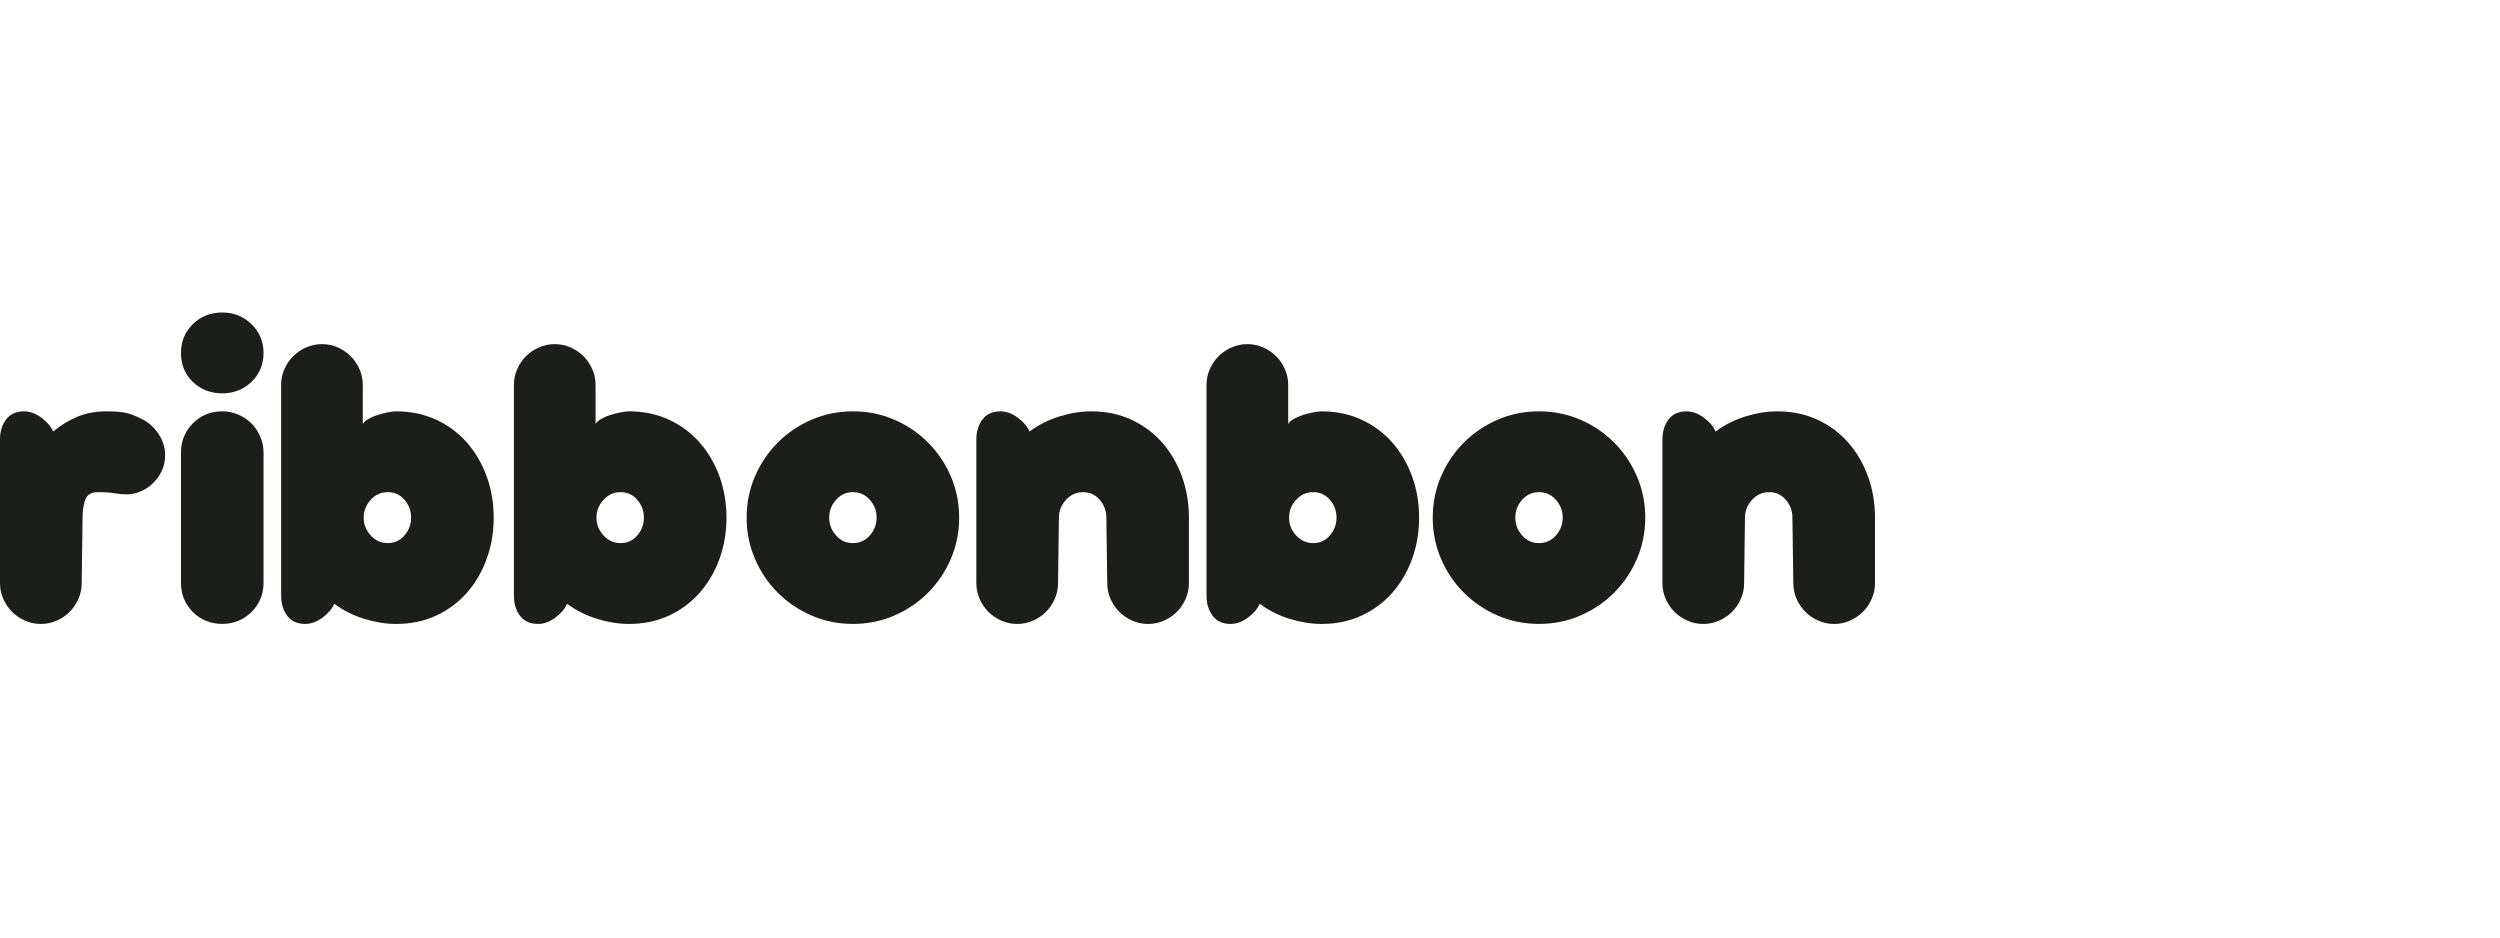 <?xml version="1.0" encoding="UTF-8"?> <svg xmlns="http://www.w3.org/2000/svg" width="160" height="60" viewBox="0 0 160 60" fill="none"><path d="M0 28.124C0 27.618 0.13 27.193 0.392 26.845C0.654 26.499 1.038 26.326 1.544 26.326C1.919 26.326 2.289 26.463 2.655 26.733C3.02 27.005 3.269 27.3 3.4 27.618C3.925 27.188 4.459 26.865 5.003 26.649C5.545 26.433 6.145 26.326 6.801 26.326C7.419 26.326 7.879 26.367 8.179 26.453C8.479 26.537 8.787 26.664 9.107 26.832C9.519 27.038 9.865 27.351 10.147 27.773C10.429 28.195 10.569 28.65 10.569 29.137C10.569 29.474 10.503 29.793 10.373 30.092C10.241 30.392 10.058 30.66 9.824 30.893C9.59 31.128 9.323 31.311 9.023 31.442C8.723 31.574 8.405 31.639 8.067 31.639C7.843 31.639 7.594 31.615 7.322 31.569C7.05 31.523 6.699 31.498 6.267 31.498C5.835 31.498 5.565 31.663 5.453 31.991C5.34 32.319 5.284 32.698 5.284 33.129L5.228 37.319C5.228 37.675 5.159 38.011 5.017 38.331C4.876 38.649 4.689 38.926 4.455 39.16C4.221 39.394 3.944 39.582 3.626 39.722C3.306 39.863 2.97 39.933 2.614 39.933C2.258 39.933 1.92 39.863 1.602 39.722C1.282 39.58 1.007 39.394 0.773 39.16C0.539 38.926 0.351 38.649 0.211 38.331C0.069 38.011 0 37.675 0 37.319V28.126V28.124Z" fill="#1B1E1B"></path><path d="M11.582 22.586C11.582 21.856 11.836 21.243 12.34 20.745C12.846 20.249 13.474 20 14.224 20C14.974 20 15.578 20.249 16.093 20.745C16.609 21.243 16.866 21.856 16.866 22.586C16.866 23.316 16.609 23.954 16.093 24.442C15.578 24.93 14.954 25.174 14.224 25.174C13.494 25.174 12.846 24.93 12.34 24.442C11.834 23.954 11.582 23.336 11.582 22.586ZM11.582 28.967C11.582 28.236 11.836 27.613 12.34 27.098C12.846 26.582 13.474 26.324 14.224 26.324C14.58 26.324 14.921 26.395 15.249 26.535C15.578 26.675 15.858 26.863 16.093 27.098C16.328 27.331 16.515 27.613 16.655 27.941C16.797 28.269 16.866 28.612 16.866 28.967V37.287C16.866 38.037 16.609 38.665 16.093 39.169C15.578 39.675 14.954 39.929 14.224 39.929C13.494 39.929 12.846 39.675 12.34 39.169C11.834 38.663 11.582 38.037 11.582 37.287V28.967Z" fill="#1B1E1B"></path><path d="M17.99 24.638C17.99 24.282 18.059 23.944 18.201 23.626C18.341 23.308 18.528 23.031 18.763 22.797C18.997 22.563 19.274 22.377 19.592 22.235C19.91 22.095 20.247 22.024 20.604 22.024C20.962 22.024 21.297 22.095 21.616 22.235C21.935 22.377 22.212 22.563 22.445 22.797C22.68 23.031 22.867 23.308 23.008 23.626C23.148 23.944 23.218 24.282 23.218 24.638V27.14C23.275 27.026 23.392 26.919 23.57 26.817C23.746 26.715 23.939 26.629 24.145 26.565C24.353 26.499 24.567 26.443 24.793 26.397C25.017 26.351 25.205 26.326 25.355 26.326C26.293 26.326 27.145 26.504 27.913 26.86C28.681 27.216 29.337 27.704 29.881 28.322C30.425 28.94 30.845 29.662 31.147 30.486C31.447 31.31 31.597 32.192 31.597 33.128C31.597 34.065 31.447 34.946 31.147 35.772C30.847 36.596 30.425 37.318 29.881 37.936C29.337 38.554 28.683 39.042 27.913 39.398C27.145 39.756 26.293 39.932 25.355 39.932C24.699 39.932 24.02 39.825 23.317 39.609C22.615 39.393 21.973 39.07 21.392 38.639C21.26 38.958 21.013 39.253 20.647 39.525C20.281 39.796 19.91 39.932 19.536 39.932C19.03 39.932 18.645 39.761 18.384 39.411C18.122 39.065 17.992 38.639 17.992 38.133V24.638H17.99ZM26.311 33.127C26.311 32.697 26.169 32.317 25.889 31.989C25.609 31.661 25.251 31.497 24.821 31.497C24.39 31.497 24.024 31.661 23.725 31.989C23.425 32.317 23.275 32.697 23.275 33.127C23.275 33.557 23.425 33.938 23.725 34.266C24.024 34.594 24.389 34.758 24.821 34.758C25.253 34.758 25.609 34.594 25.889 34.266C26.169 33.938 26.311 33.559 26.311 33.127Z" fill="#1B1E1B"></path><path d="M32.889 24.638C32.889 24.282 32.958 23.944 33.1 23.626C33.24 23.308 33.426 23.031 33.662 22.797C33.896 22.563 34.173 22.377 34.491 22.235C34.809 22.095 35.145 22.024 35.503 22.024C35.861 22.024 36.195 22.095 36.515 22.235C36.833 22.377 37.11 22.563 37.344 22.797C37.578 23.031 37.766 23.308 37.906 23.626C38.048 23.944 38.117 24.282 38.117 24.638V27.14C38.173 27.026 38.29 26.919 38.468 26.817C38.645 26.715 38.837 26.629 39.043 26.565C39.251 26.499 39.465 26.443 39.691 26.397C39.915 26.351 40.103 26.326 40.253 26.326C41.191 26.326 42.043 26.504 42.811 26.86C43.58 27.216 44.235 27.704 44.779 28.322C45.323 28.94 45.744 29.662 46.045 30.486C46.345 31.31 46.495 32.192 46.495 33.128C46.495 34.065 46.345 34.946 46.045 35.772C45.745 36.596 45.323 37.318 44.779 37.936C44.235 38.554 43.581 39.042 42.811 39.398C42.043 39.756 41.191 39.932 40.253 39.932C39.597 39.932 38.918 39.825 38.216 39.609C37.514 39.393 36.871 39.07 36.291 38.639C36.159 38.958 35.912 39.253 35.546 39.525C35.18 39.796 34.809 39.932 34.435 39.932C33.929 39.932 33.543 39.761 33.283 39.411C33.021 39.065 32.89 38.639 32.89 38.133V24.638H32.889ZM41.209 33.127C41.209 32.697 41.068 32.317 40.787 31.989C40.507 31.661 40.149 31.497 39.719 31.497C39.289 31.497 38.923 31.661 38.623 31.989C38.323 32.317 38.173 32.697 38.173 33.127C38.173 33.557 38.323 33.938 38.623 34.266C38.923 34.594 39.287 34.758 39.719 34.758C40.151 34.758 40.507 34.594 40.787 34.266C41.068 33.938 41.209 33.559 41.209 33.127Z" fill="#1B1E1B"></path><path d="M47.785 33.127C47.785 32.191 47.962 31.309 48.319 30.485C48.675 29.66 49.163 28.939 49.779 28.32C50.398 27.702 51.12 27.215 51.944 26.858C52.768 26.503 53.648 26.325 54.586 26.325C55.524 26.325 56.402 26.503 57.228 26.858C58.052 27.215 58.774 27.702 59.392 28.32C60.01 28.939 60.498 29.66 60.853 30.485C61.209 31.309 61.387 32.191 61.387 33.127C61.387 34.063 61.209 34.945 60.853 35.771C60.497 36.595 60.009 37.317 59.392 37.935C58.776 38.553 58.052 39.041 57.228 39.397C56.404 39.755 55.522 39.931 54.586 39.931C53.65 39.931 52.768 39.755 51.944 39.397C51.12 39.041 50.398 38.553 49.779 37.935C49.161 37.317 48.673 36.596 48.319 35.771C47.962 34.945 47.785 34.065 47.785 33.127ZM53.069 33.127C53.069 33.559 53.215 33.938 53.505 34.266C53.795 34.594 54.156 34.759 54.588 34.759C55.019 34.759 55.379 34.594 55.669 34.266C55.959 33.938 56.104 33.559 56.104 33.127C56.104 32.695 55.959 32.318 55.669 31.989C55.379 31.662 55.018 31.497 54.588 31.497C54.157 31.497 53.795 31.662 53.505 31.989C53.215 32.318 53.069 32.697 53.069 33.127Z" fill="#1B1E1B"></path><path d="M62.486 28.124C62.486 27.618 62.617 27.193 62.879 26.845C63.142 26.499 63.526 26.326 64.031 26.326C64.405 26.326 64.776 26.463 65.142 26.733C65.508 27.005 65.755 27.3 65.887 27.618C66.467 27.188 67.11 26.865 67.812 26.649C68.514 26.433 69.193 26.326 69.849 26.326C70.787 26.326 71.639 26.504 72.407 26.86C73.175 27.216 73.833 27.704 74.375 28.322C74.919 28.94 75.341 29.662 75.641 30.486C75.941 31.311 76.091 32.192 76.091 33.129V37.319C76.091 37.675 76.02 38.011 75.88 38.331C75.739 38.649 75.552 38.926 75.318 39.16C75.084 39.394 74.807 39.582 74.489 39.722C74.171 39.863 73.835 39.933 73.477 39.933C73.119 39.933 72.785 39.863 72.465 39.722C72.147 39.58 71.87 39.394 71.636 39.16C71.402 38.926 71.214 38.649 71.074 38.331C70.934 38.011 70.863 37.675 70.863 37.319L70.807 33.129C70.807 32.698 70.667 32.319 70.385 31.991C70.105 31.663 69.749 31.498 69.317 31.498C68.885 31.498 68.521 31.663 68.221 31.991C67.921 32.319 67.771 32.698 67.771 33.129L67.715 37.319C67.715 37.675 67.645 38.011 67.504 38.331C67.364 38.649 67.176 38.926 66.942 39.16C66.708 39.394 66.431 39.582 66.113 39.722C65.794 39.863 65.457 39.933 65.1 39.933C64.745 39.933 64.407 39.863 64.088 39.722C63.77 39.58 63.493 39.394 63.259 39.16C63.025 38.926 62.837 38.649 62.697 38.331C62.556 38.011 62.486 37.675 62.486 37.319V28.126V28.124Z" fill="#1B1E1B"></path><path d="M77.217 24.638C77.217 24.282 77.286 23.944 77.428 23.626C77.568 23.308 77.754 23.031 77.99 22.797C78.224 22.563 78.501 22.377 78.819 22.235C79.137 22.095 79.473 22.024 79.831 22.024C80.189 22.024 80.523 22.095 80.843 22.235C81.162 22.377 81.438 22.563 81.672 22.797C81.906 23.031 82.094 23.308 82.234 23.626C82.376 23.944 82.445 24.282 82.445 24.638V27.14C82.501 27.026 82.618 26.919 82.796 26.817C82.973 26.715 83.165 26.629 83.371 26.565C83.579 26.499 83.793 26.443 84.019 26.397C84.243 26.351 84.432 26.326 84.581 26.326C85.519 26.326 86.371 26.504 87.139 26.86C87.907 27.216 88.564 27.704 89.108 28.322C89.651 28.94 90.072 29.662 90.373 30.486C90.673 31.31 90.823 32.192 90.823 33.128C90.823 34.065 90.673 34.946 90.373 35.772C90.074 36.596 89.651 37.318 89.108 37.936C88.564 38.554 87.909 39.042 87.139 39.398C86.371 39.756 85.519 39.932 84.581 39.932C83.925 39.932 83.246 39.825 82.544 39.609C81.842 39.393 81.199 39.07 80.619 38.639C80.487 38.958 80.24 39.253 79.874 39.525C79.508 39.796 79.137 39.932 78.763 39.932C78.257 39.932 77.871 39.761 77.611 39.411C77.349 39.065 77.218 38.639 77.218 38.133V24.638H77.217ZM85.537 33.127C85.537 32.697 85.395 32.317 85.115 31.989C84.835 31.661 84.478 31.497 84.047 31.497C83.617 31.497 83.251 31.661 82.951 31.989C82.651 32.317 82.501 32.697 82.501 33.127C82.501 33.557 82.651 33.938 82.951 34.266C83.251 34.594 83.615 34.758 84.047 34.758C84.479 34.758 84.835 34.594 85.115 34.266C85.395 33.938 85.537 33.559 85.537 33.127Z" fill="#1B1E1B"></path><path d="M91.695 33.127C91.695 32.191 91.872 31.309 92.229 30.485C92.585 29.66 93.073 28.939 93.689 28.32C94.308 27.702 95.029 27.215 95.853 26.858C96.678 26.503 97.558 26.325 98.495 26.325C99.433 26.325 100.312 26.503 101.138 26.858C101.962 27.215 102.684 27.702 103.302 28.32C103.921 28.939 104.409 29.66 104.762 30.485C105.118 31.309 105.296 32.191 105.296 33.127C105.296 34.063 105.118 34.945 104.762 35.771C104.406 36.595 103.919 37.317 103.302 37.935C102.686 38.553 101.962 39.041 101.138 39.397C100.314 39.755 99.432 39.931 98.495 39.931C97.56 39.931 96.678 39.755 95.853 39.397C95.029 39.041 94.308 38.553 93.689 37.935C93.071 37.317 92.583 36.596 92.229 35.771C91.872 34.945 91.695 34.065 91.695 33.127ZM96.98 33.127C96.98 33.559 97.125 33.938 97.414 34.266C97.705 34.594 98.066 34.759 98.498 34.759C98.929 34.759 99.288 34.594 99.579 34.266C99.869 33.938 100.014 33.559 100.014 33.127C100.014 32.695 99.869 32.318 99.579 31.989C99.288 31.662 98.928 31.497 98.498 31.497C98.067 31.497 97.705 31.662 97.414 31.989C97.125 32.318 96.98 32.697 96.98 33.127Z" fill="#1B1E1B"></path><path d="M106.395 28.124C106.395 27.618 106.525 27.193 106.787 26.845C107.051 26.499 107.434 26.326 107.939 26.326C108.313 26.326 108.684 26.463 109.05 26.733C109.416 27.005 109.663 27.3 109.795 27.618C110.375 27.188 111.018 26.865 111.72 26.649C112.423 26.433 113.102 26.326 113.758 26.326C114.695 26.326 115.548 26.504 116.316 26.86C117.084 27.216 117.742 27.704 118.284 28.322C118.828 28.94 119.249 29.662 119.55 30.486C119.85 31.311 120 32.192 120 33.129V37.319C120 37.675 119.928 38.011 119.788 38.331C119.647 38.649 119.461 38.926 119.227 39.16C118.992 39.394 118.715 39.582 118.397 39.722C118.079 39.863 117.743 39.933 117.386 39.933C117.028 39.933 116.693 39.863 116.373 39.722C116.055 39.58 115.779 39.394 115.544 39.16C115.31 38.926 115.122 38.649 114.982 38.331C114.842 38.011 114.771 37.675 114.771 37.319L114.715 33.129C114.715 32.698 114.575 32.319 114.294 31.991C114.013 31.663 113.657 31.498 113.225 31.498C112.793 31.498 112.429 31.663 112.129 31.991C111.829 32.319 111.679 32.698 111.679 33.129L111.623 37.319C111.623 37.675 111.553 38.011 111.412 38.331C111.272 38.649 111.084 38.926 110.85 39.16C110.616 39.394 110.339 39.582 110.021 39.722C109.703 39.862 109.364 39.933 109.008 39.933C108.653 39.933 108.315 39.863 107.997 39.722C107.679 39.58 107.402 39.394 107.167 39.16C106.933 38.926 106.746 38.649 106.606 38.331C106.464 38.011 106.395 37.675 106.395 37.319V28.126V28.124Z" fill="#1B1E1B"></path></svg> 